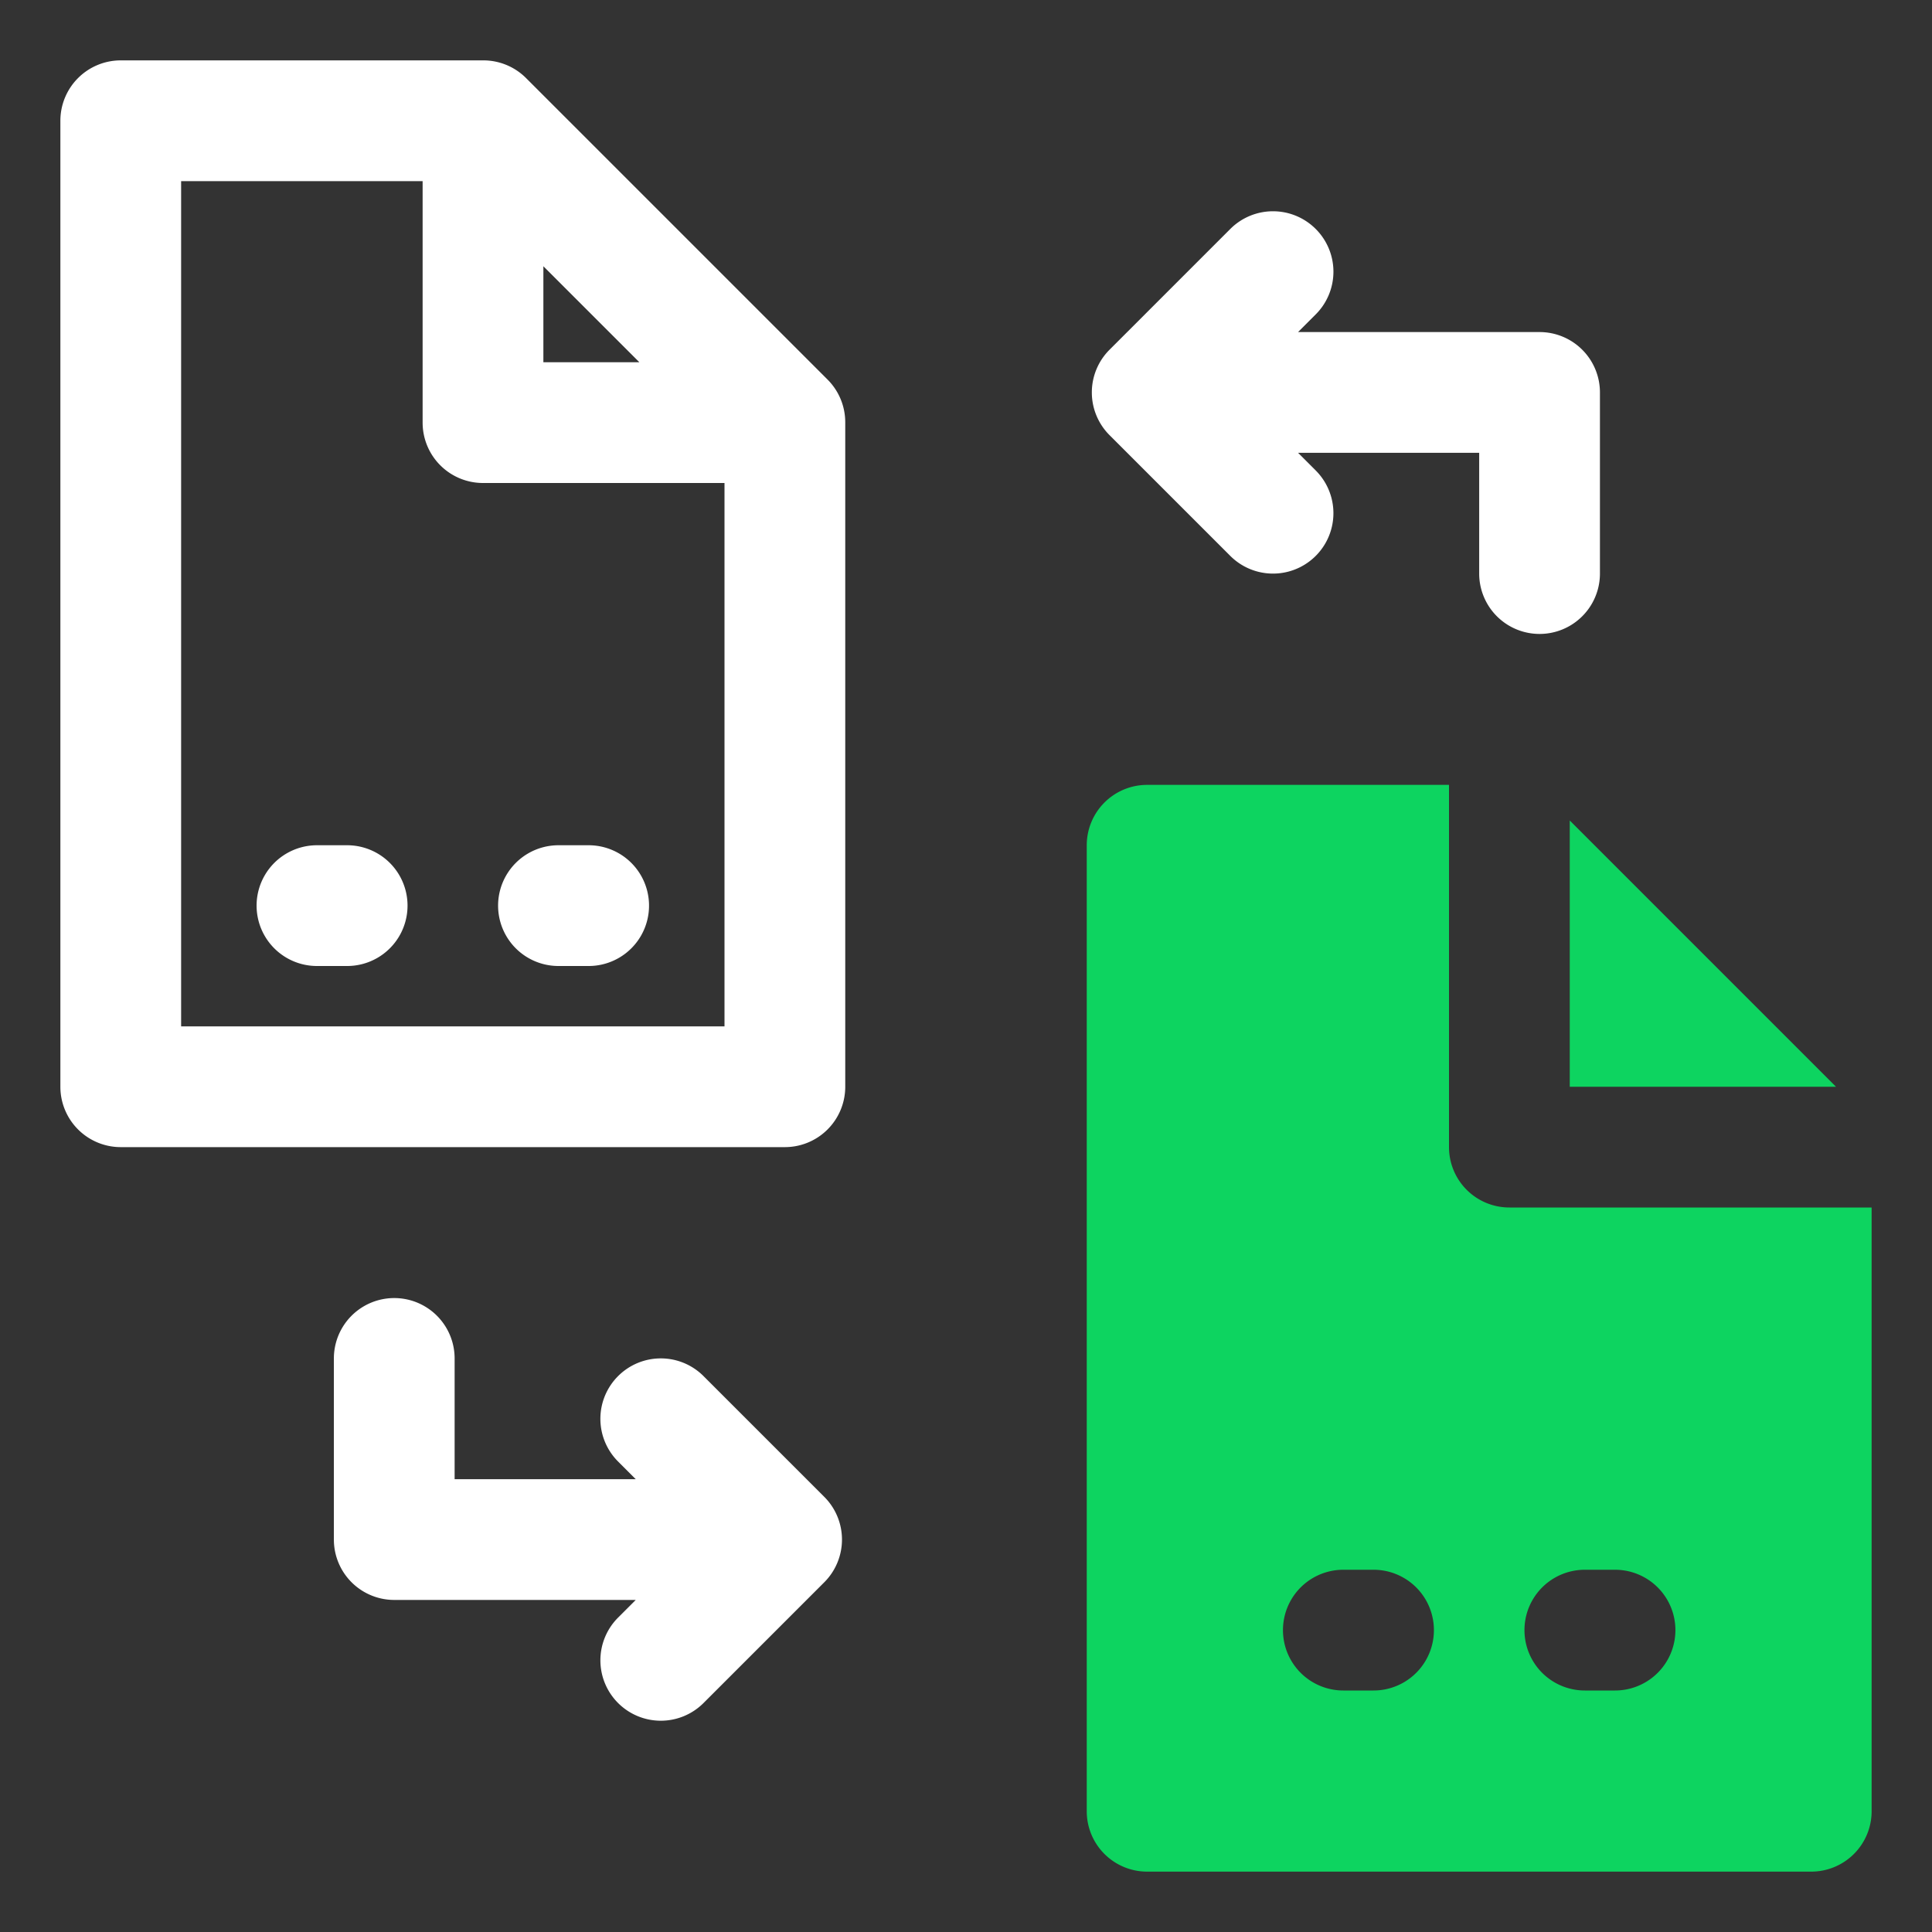 <svg xmlns="http://www.w3.org/2000/svg" id="OBJECT" viewBox="0 0 32 32"><rect x="0" y="0" width="32" height="32" fill="#333333" stroke="none"/><defs><style>.cls-1{fill:#fff;}.cls-2{fill:#0dd460;}</style></defs><path class="cls-1" d="M8.71,1.29A1,1,0,0,0,8,1H2A1,1,0,0,0,1,2V18a1,1,0,0,0,1,1H13a1,1,0,0,0,1-1V7a1,1,0,0,0-.29-.71ZM9,4.41,10.59,6H9ZM3,17V3H7V7A1,1,0,0,0,8,8h4v9Z"></path><path class="cls-1" d="M11.65,22.79a1,1,0,0,0-1.41,0,1,1,0,0,0,0,1.42l.29.29h-3v-2a1,1,0,0,0-2,0v3a1,1,0,0,0,1,1h4l-.29.29a1,1,0,0,0,1.41,1.42l2-2a1,1,0,0,0,0-1.42Z"></path><path class="cls-1" d="M25.5,5.5h-4l.29-.29a1,1,0,0,0,0-1.42,1,1,0,0,0-1.41,0l-2,2a1,1,0,0,0,0,1.42l2,2a1,1,0,0,0,1.41-1.42l-.29-.29h3v2a1,1,0,0,0,2,0v-3A1,1,0,0,0,25.5,5.5Z"></path><path class="cls-1" d="M5.75,14h-.5a1,1,0,0,0,0,2h.5a1,1,0,0,0,0-2Z"></path><path class="cls-1" d="M9.75,14h-.5a1,1,0,0,0,0,2h.5a1,1,0,0,0,0-2Z"></path><polygon class="cls-2" points="26 13.59 26 18 30.41 18 26 13.59"></polygon><path class="cls-2" d="M25,20a1,1,0,0,1-1-1V13H19a1,1,0,0,0-1,1V30a1,1,0,0,0,1,1H30a1,1,0,0,0,1-1V20Zm-2.25,8h-.5a1,1,0,0,1,0-2h.5a1,1,0,0,1,0,2Zm4,0h-.5a1,1,0,0,1,0-2h.5a1,1,0,0,1,0,2Z"></path></svg>